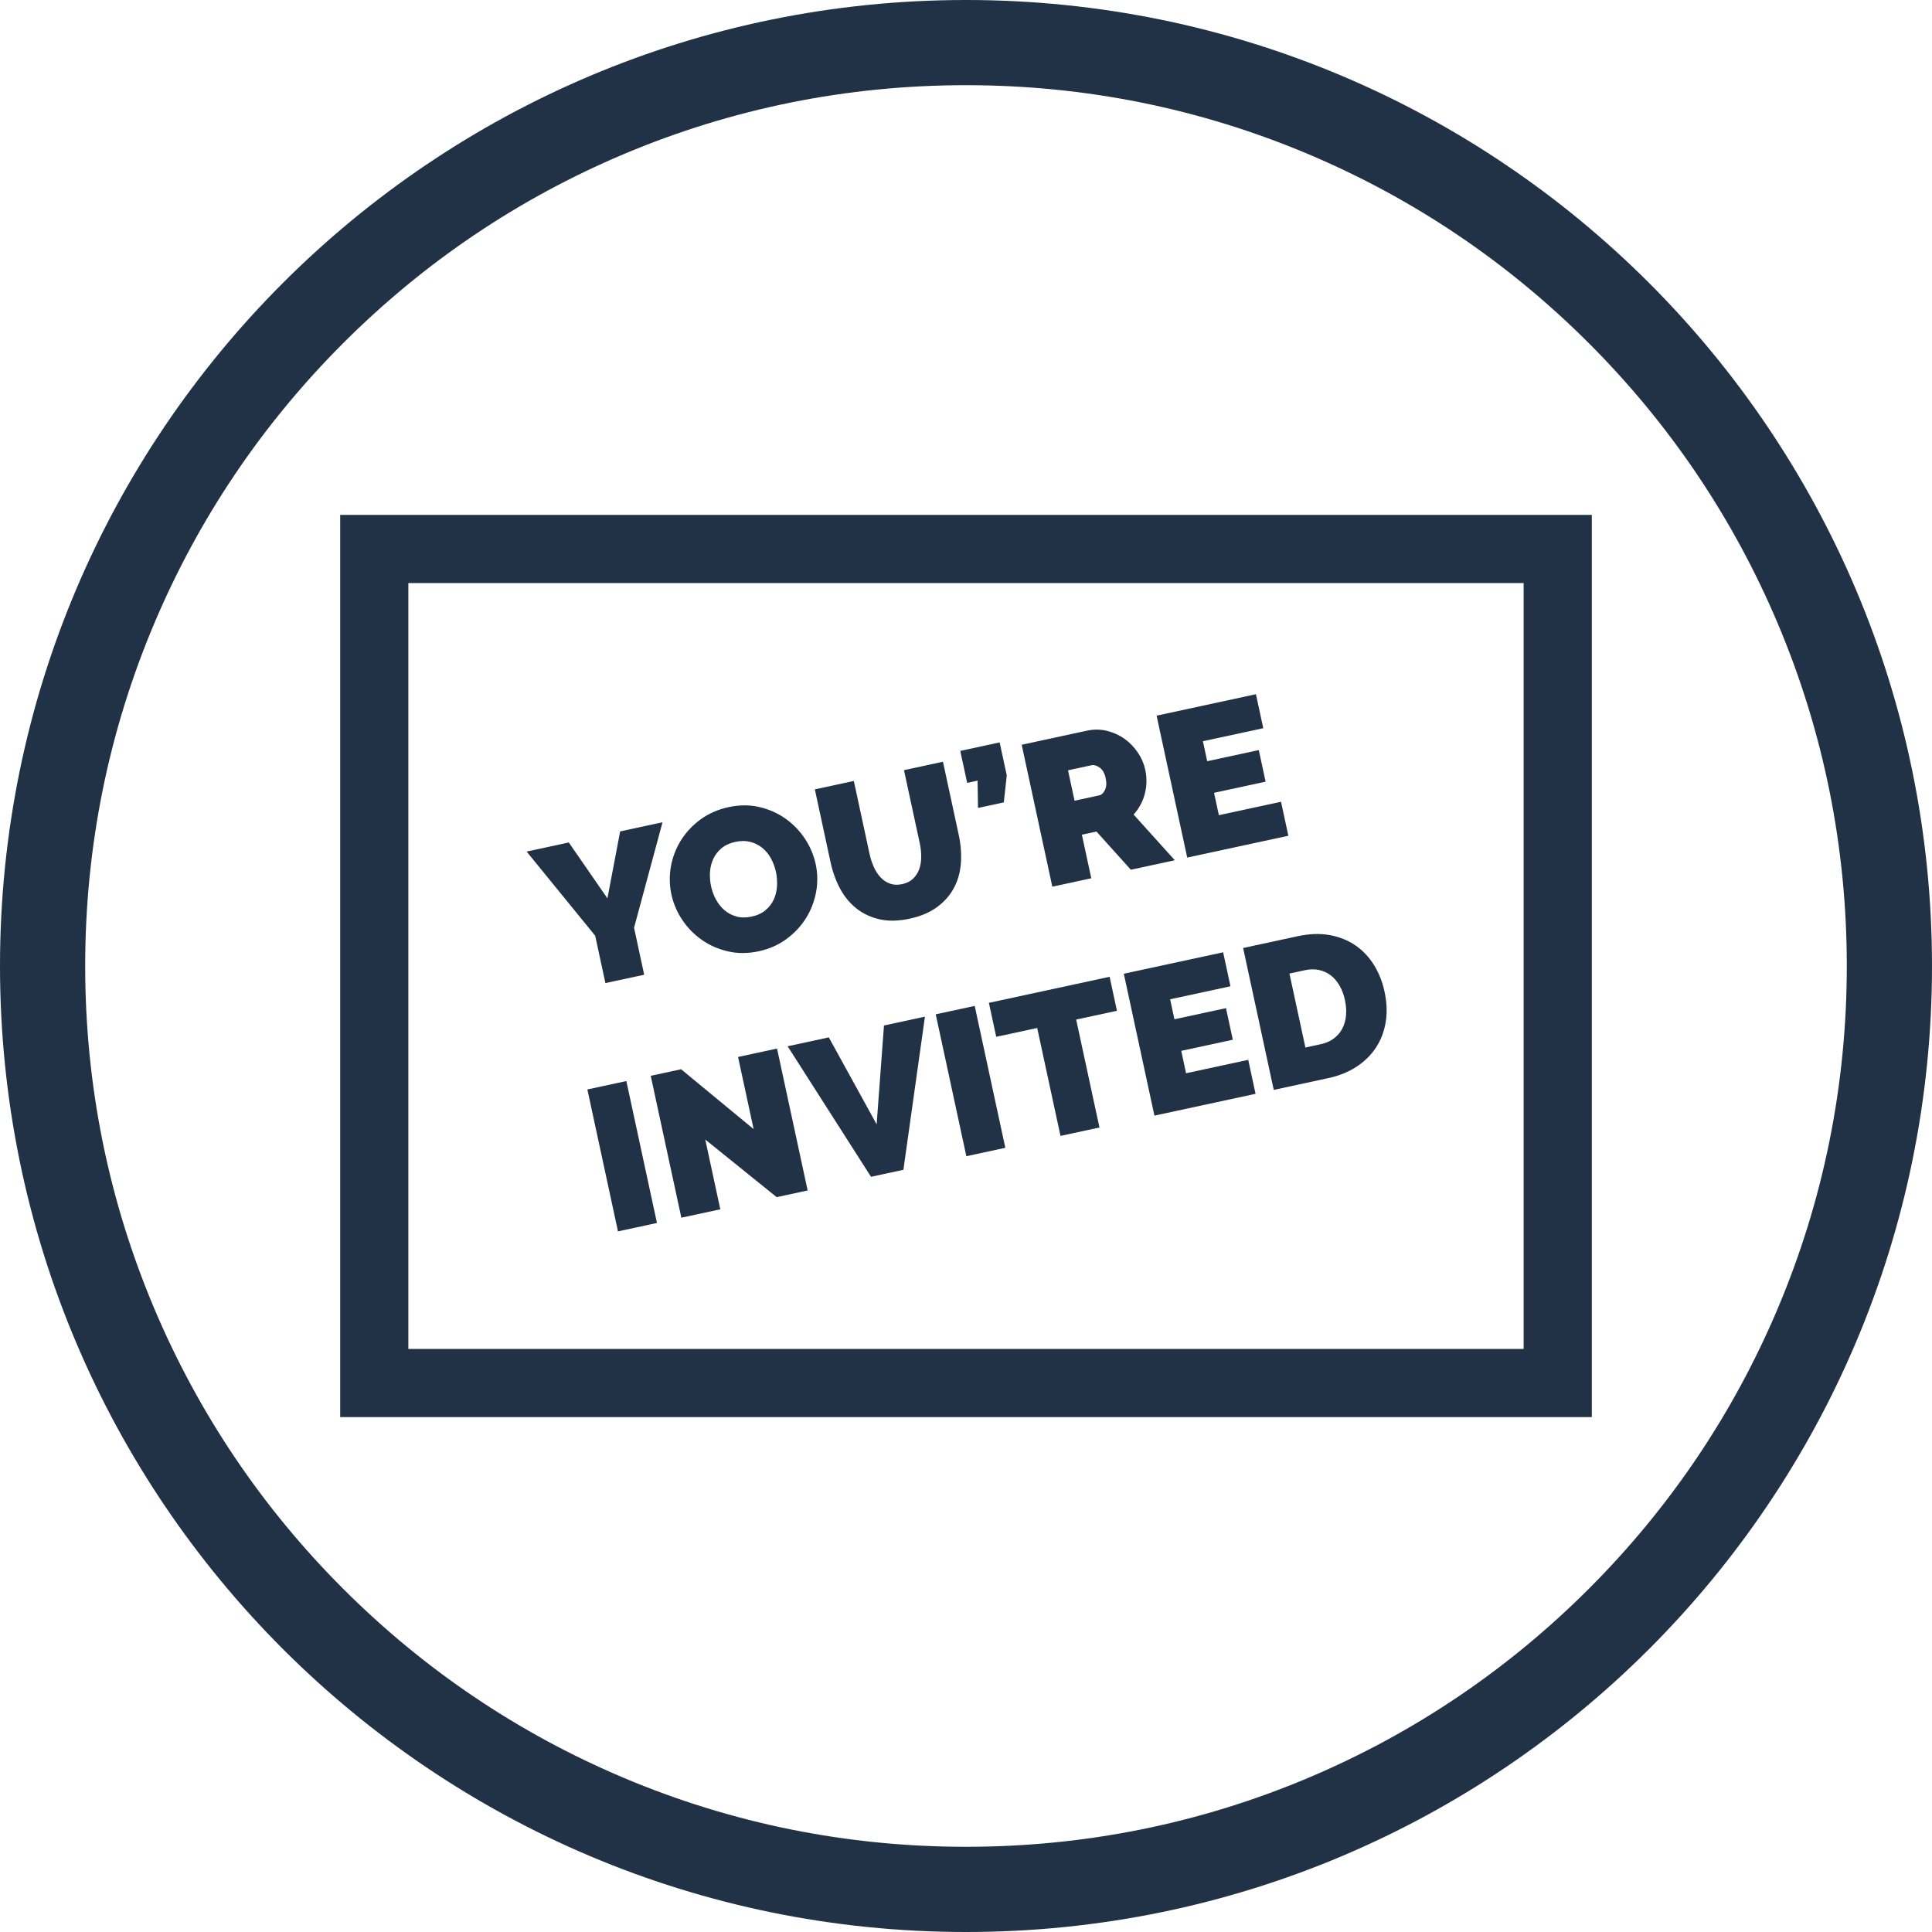 <?xml version="1.0" encoding="utf-8"?>
<!-- Generator: Adobe Illustrator 16.0.0, SVG Export Plug-In . SVG Version: 6.00 Build 0)  -->
<!DOCTYPE svg PUBLIC "-//W3C//DTD SVG 1.1//EN" "http://www.w3.org/Graphics/SVG/1.1/DTD/svg11.dtd">
<svg version="1.1" id="Layer_1" xmlns="http://www.w3.org/2000/svg" xmlns:xlink="http://www.w3.org/1999/xlink" x="0px" y="0px"
	 width="180px" height="180px" viewBox="193.465 193.465 180 180" enable-background="new 193.465 193.465 180 180"
	 xml:space="preserve">
<g id="Layer_1_1_">
	<g>
		<g>
			<path fill="#223246" d="M283.465,201.402c11.082,0,21.828,2.168,31.94,6.445c9.771,4.133,18.548,10.051,26.087,17.59
				c7.539,7.539,13.457,16.316,17.59,26.087c4.276,10.112,6.445,20.858,6.445,31.939s-2.169,21.829-6.445,31.94
				c-4.133,9.771-10.051,18.549-17.59,26.087c-7.539,7.539-16.316,13.458-26.087,17.591c-10.112,4.276-20.858,6.445-31.94,6.445
				s-21.828-2.169-31.94-6.445c-9.771-4.133-18.548-10.052-26.087-17.591c-7.539-7.538-13.457-16.315-17.59-26.087
				c-4.277-10.111-6.446-20.857-6.446-31.939c0-11.082,2.168-21.828,6.445-31.94c4.133-9.771,10.051-18.548,17.59-26.087
				c7.539-7.539,16.316-13.457,26.087-17.59C261.637,203.571,272.383,201.402,283.465,201.402 M283.465,193.465
				c-49.706,0-90,40.294-90,90c0,49.706,40.294,90,90,90c49.706,0,90-40.294,90-90C373.465,233.759,333.171,193.465,283.465,193.465
				L283.465,193.465z"/>
		</g>
		<g>
			<g>
				<path fill="#223246" d="M341.77,325.493H225.16v-84.057H341.77V325.493L341.77,325.493z M231.51,319.144h103.909v-71.357H231.51
					V319.144z"/>
			</g>
		</g>
		<g enable-background="new    ">
			<path fill="#223246" d="M246.458,271.956l3.599,5.207l1.187-6.239l3.948-0.852l-2.653,9.83l0.944,4.376l-3.613,0.779
				l-0.952-4.413l-6.388-7.84L246.458,271.956z"/>
			<path fill="#223246" d="M264.157,282.091c-1.006,0.217-1.959,0.221-2.862,0.013c-0.903-0.208-1.713-0.562-2.432-1.064
				c-0.719-0.501-1.327-1.12-1.824-1.858c-0.497-0.737-0.837-1.534-1.022-2.391c-0.187-0.868-0.201-1.743-0.04-2.622
				s0.476-1.691,0.946-2.436s1.078-1.389,1.824-1.934c0.747-0.543,1.61-0.922,2.591-1.134c1.005-0.217,1.959-0.221,2.862-0.013
				c0.902,0.208,1.713,0.566,2.434,1.073c0.72,0.507,1.325,1.13,1.816,1.869s0.827,1.53,1.009,2.374
				c0.188,0.869,0.2,1.74,0.038,2.613c-0.163,0.873-0.476,1.681-0.939,2.424c-0.463,0.743-1.067,1.39-1.812,1.94
				C266.001,281.498,265.138,281.88,264.157,282.091z M259.713,276.034c0.096,0.447,0.252,0.865,0.465,1.254
				c0.214,0.389,0.479,0.718,0.798,0.987c0.318,0.27,0.687,0.462,1.108,0.579c0.422,0.117,0.893,0.119,1.415,0.007
				c0.522-0.112,0.952-0.312,1.293-0.6c0.341-0.288,0.597-0.623,0.768-1.004c0.171-0.381,0.27-0.795,0.297-1.243
				c0.026-0.447-0.007-0.888-0.101-1.323c-0.096-0.447-0.251-0.864-0.465-1.254c-0.214-0.389-0.482-0.714-0.805-0.976
				c-0.323-0.262-0.694-0.448-1.115-0.559c-0.42-0.11-0.885-0.112-1.394-0.002c-0.521,0.113-0.95,0.31-1.286,0.589
				c-0.336,0.281-0.592,0.612-0.77,0.994c-0.177,0.383-0.279,0.795-0.308,1.236C259.586,275.162,259.619,275.6,259.713,276.034z"/>
			<path fill="#223246" d="M277.521,275.836c0.422-0.091,0.762-0.262,1.02-0.513s0.447-0.547,0.568-0.892
				c0.121-0.344,0.181-0.725,0.183-1.141c0.001-0.416-0.045-0.841-0.139-1.276l-1.466-6.796l3.631-0.784l1.466,6.796
				c0.198,0.919,0.266,1.804,0.203,2.656c-0.063,0.852-0.28,1.622-0.651,2.313s-0.896,1.284-1.574,1.782
				c-0.68,0.497-1.527,0.856-2.545,1.075c-1.055,0.228-1.997,0.246-2.824,0.054s-1.547-0.533-2.16-1.025s-1.116-1.107-1.509-1.847
				c-0.394-0.74-0.685-1.55-0.876-2.433l-1.466-6.796l3.631-0.784l1.466,6.796c0.094,0.435,0.228,0.845,0.402,1.229
				c0.174,0.385,0.387,0.709,0.639,0.973c0.252,0.265,0.543,0.455,0.874,0.572S277.1,275.928,277.521,275.836z"/>
			<path fill="#223246" d="M284.584,268.739l-0.042-2.544l-0.968,0.209l-0.643-2.979l3.669-0.792l0.663,3.072l-0.276,2.515
				L284.584,268.739z"/>
			<path fill="#223246" d="M291.507,276.073l-2.853-13.221l6.07-1.31c0.646-0.139,1.27-0.134,1.874,0.015
				c0.604,0.149,1.147,0.395,1.631,0.739s0.896,0.768,1.239,1.272c0.343,0.504,0.574,1.036,0.694,1.595
				c0.166,0.77,0.153,1.522-0.039,2.259c-0.191,0.737-0.54,1.38-1.045,1.931l3.842,4.258l-4.097,0.884l-3.203-3.557l-1.359,0.293
				l0.876,4.06L291.507,276.073z M293.579,268.065l2.29-0.495c0.224-0.048,0.404-0.217,0.543-0.507
				c0.14-0.29,0.161-0.659,0.064-1.105c-0.1-0.459-0.287-0.786-0.562-0.98c-0.275-0.193-0.525-0.267-0.748-0.219l-2.197,0.474
				L293.579,268.065z"/>
			<path fill="#223246" d="M312.815,268.163l0.683,3.166l-9.423,2.033l-2.852-13.221l9.254-1.997l0.684,3.166l-5.624,1.213
				l0.401,1.862l4.805-1.037l0.635,2.943l-4.804,1.037l0.449,2.085L312.815,268.163z"/>
		</g>
		<g enable-background="new    ">
			<path fill="#223246" d="M251.041,308.189l-2.852-13.221l3.631-0.783l2.853,13.221L251.041,308.189z"/>
			<path fill="#223246" d="M259.173,299.634l1.402,6.499l-3.631,0.783l-2.853-13.221l2.83-0.61l6.757,5.576l-1.45-6.722l3.632-0.783
				l2.852,13.221L265.826,305L259.173,299.634z"/>
			<path fill="#223246" d="M270.683,290.115l4.457,8.101l0.683-9.209l3.817-0.824l-2.007,14.27l-3.017,0.651l-7.769-12.161
				L270.683,290.115z"/>
			<path fill="#223246" d="M283.498,301.187l-2.853-13.221l3.631-0.784l2.853,13.222L283.498,301.187z"/>
			<path fill="#223246" d="M297.528,287.637l-3.799,0.818l2.17,10.057l-3.631,0.783l-2.17-10.056l-3.817,0.824l-0.683-3.166
				l11.247-2.427L297.528,287.637z"/>
			<path fill="#223246" d="M309.76,292.208l0.683,3.166l-9.423,2.032l-2.852-13.221l9.254-1.997l0.683,3.166l-5.623,1.212
				l0.401,1.862l4.805-1.037l0.635,2.943l-4.805,1.037l0.45,2.085L309.76,292.208z"/>
			<path fill="#223246" d="M312.137,295.008l-2.853-13.221l5.084-1.097c1.092-0.236,2.092-0.269,2.999-0.102
				c0.906,0.168,1.703,0.49,2.391,0.965c0.687,0.475,1.26,1.083,1.718,1.821c0.458,0.74,0.785,1.562,0.981,2.469
				c0.217,1.006,0.255,1.949,0.113,2.83c-0.141,0.881-0.441,1.674-0.9,2.377s-1.063,1.301-1.814,1.794
				c-0.751,0.494-1.63,0.849-2.635,1.066L312.137,295.008z M318.77,286.639c-0.11-0.509-0.278-0.959-0.506-1.352
				c-0.229-0.393-0.501-0.711-0.82-0.954c-0.318-0.243-0.683-0.408-1.091-0.496c-0.409-0.086-0.843-0.081-1.302,0.018l-1.453,0.313
				l1.487,6.89l1.452-0.312c0.472-0.103,0.875-0.28,1.21-0.535c0.335-0.254,0.597-0.563,0.784-0.929
				c0.188-0.364,0.301-0.772,0.34-1.224C318.91,287.609,318.877,287.136,318.77,286.639z"/>
		</g>
	</g>
</g>
<g id="Isolation_Mode">
</g>
</svg>

